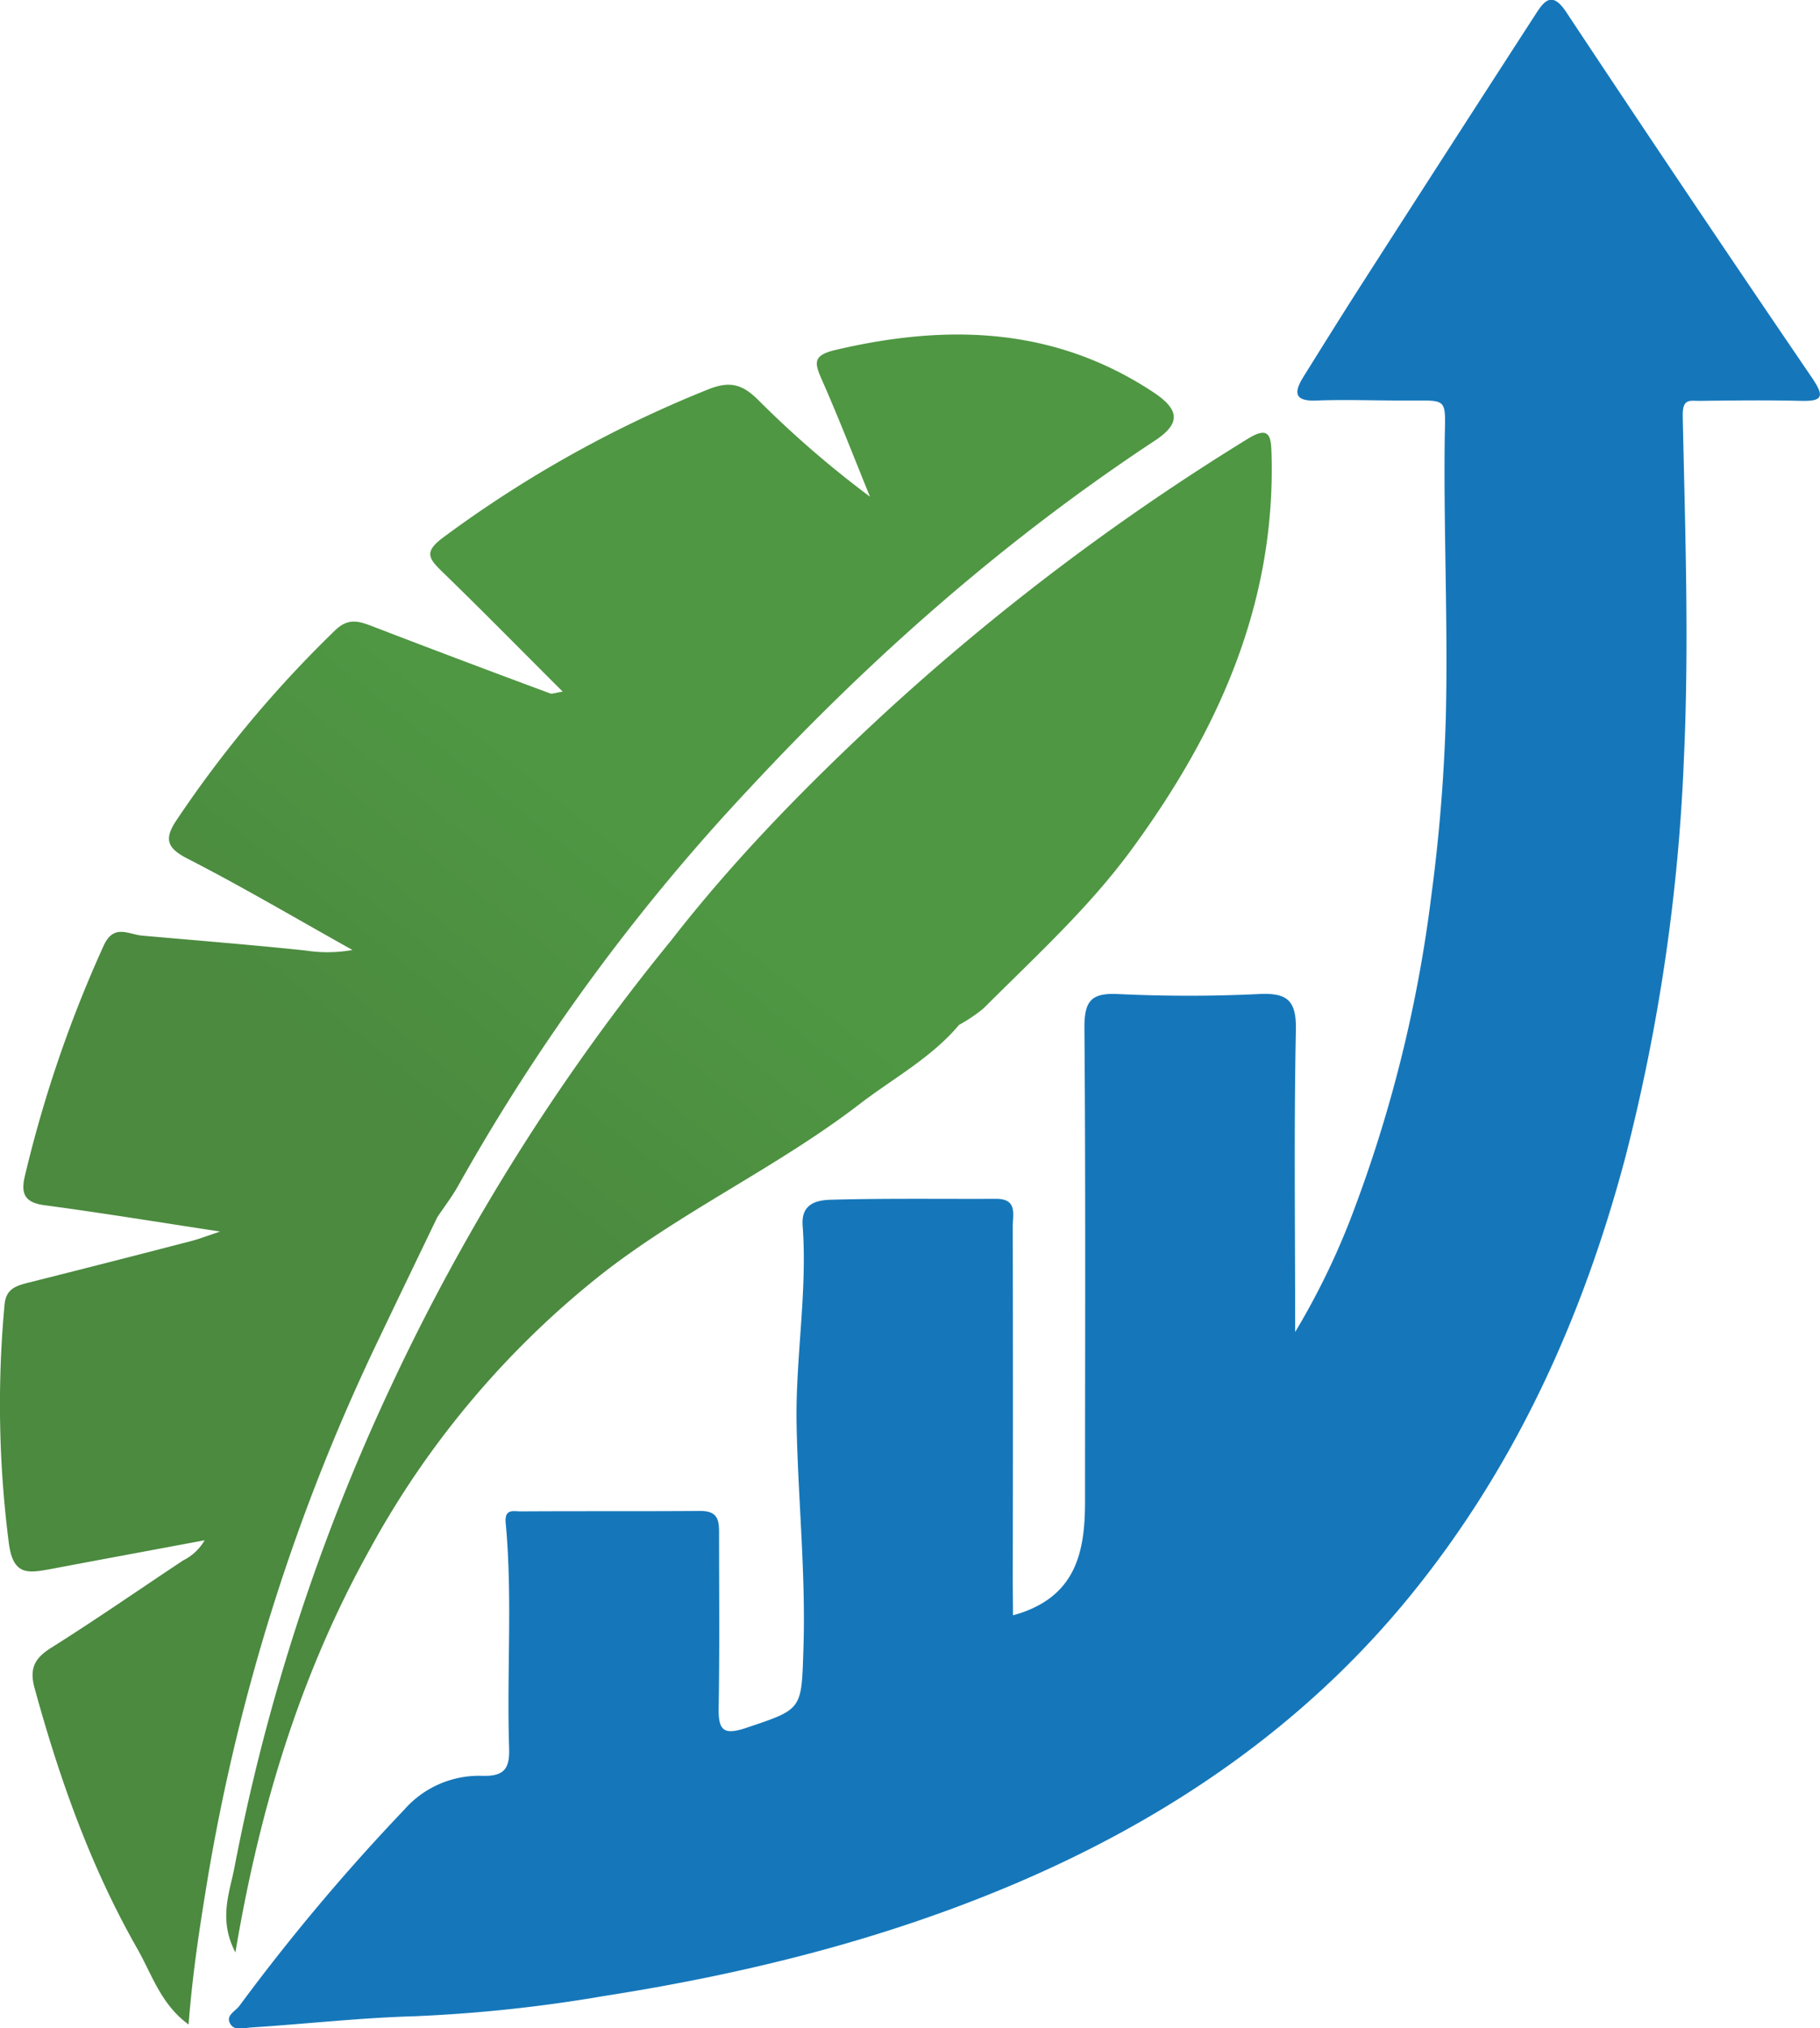 <svg xmlns="http://www.w3.org/2000/svg" xmlns:xlink="http://www.w3.org/1999/xlink" viewBox="0 0 303.22 337.84"><defs><style>.cls-1{fill:#1577ba;}.cls-2{fill:url(#linear-gradient);}.cls-3{fill:url(#linear-gradient-2);}</style><linearGradient id="linear-gradient" x1="106.22" y1="140.92" x2="67.09" y2="190.19" gradientUnits="userSpaceOnUse"><stop offset="0" stop-color="#4f9743"></stop><stop offset="0.96" stop-color="#4b8a3f"></stop></linearGradient><linearGradient id="linear-gradient-2" x1="137.15" y1="165.48" x2="98.02" y2="214.76" xlink:href="#linear-gradient"></linearGradient></defs><title>Asset 1@3000x-100</title><g id="Layer_2" data-name="Layer 2"><g id="Isolation_Mode" data-name="Isolation Mode"><path class="cls-1" d="M168.77,269.05c10.48-2.87,12-10.47,12-18.92,0-26.33.11-52.65-.1-79,0-4.4,1.12-5.77,5.57-5.56,7.81.37,15.67.38,23.48,0,4.71-.23,6.28,1,6.18,6-.33,16.31-.12,32.63-.12,50.29a122.82,122.82,0,0,0,10-20.89,228,228,0,0,0,12.69-51.81,287.07,287.07,0,0,0,2.41-29.67c.37-15.25-.35-30.47-.19-45.7.09-8,.89-7-7.29-7.08-4.67,0-9.34-.17-14,0-3.87.18-3.84-1.39-2.21-4,3.23-5.18,6.46-10.37,9.76-15.51q14.46-22.53,29-45c1.42-2.19,2.72-3.62,5-.17Q281.26,32.67,301.94,63c2,3,1.81,3.86-1.88,3.77-5.66-.14-11.33-.07-17,0-1.54,0-2.77-.42-2.71,2.54.4,19,1.08,38,.2,56.95a316.3,316.3,0,0,1-9.75,66.46c-7.13,26.88-18.43,51.78-36.06,73.33s-40.3,37-66.05,47.88c-21.91,9.27-44.77,14.89-68.12,18.54a247.3,247.3,0,0,1-31.52,3.36c-9.08.26-18.14,1.29-27.21,1.87-1.2.07-2.91.71-3.58-.81-.56-1.28,1-1.92,1.64-2.81A341.83,341.83,0,0,1,67.37,301.4a16.59,16.59,0,0,1,13.09-5.61c3.71.09,4.47-1.39,4.36-4.7-.41-12.47.59-25-.57-37.42-.23-2.43,1.33-1.93,2.45-1.93,10-.06,20,0,30-.07,3,0,3.11,1.65,3.1,3.86,0,9.66.1,19.33-.07,29-.06,3.79.91,4.5,4.61,3.26,9.38-3.14,9.18-3,9.51-13,.42-12.49-.88-24.9-1.13-37.35-.23-11.15,1.83-22.21,1-33.34-.26-3.73,2.51-4.21,4.77-4.27,9.16-.25,18.33-.11,27.49-.15,3.59,0,2.74,2.66,2.75,4.63q.06,29.49,0,59Z"></path><path class="cls-2" d="M72.85,202.75c1.19-1.78,2.51-3.49,3.54-5.35A338,338,0,0,1,125,131.17c20.24-21.77,42.48-41.34,67.38-57.76,4.34-2.86,4.22-5.15-.29-8.12-16.49-10.87-34.31-11.37-52.9-7-3.85.91-3.49,2.17-2.25,5,2.83,6.41,5.38,13,8,19.44a171.32,171.32,0,0,1-18.61-16.1c-2.56-2.54-4.61-3.25-8.25-1.81A197.36,197.36,0,0,0,74,89.4c-3.35,2.45-2.71,3.51-.35,5.8,6.66,6.46,13.17,13.09,20.1,20-1.19.17-1.72.43-2.11.29Q76.82,110,62,104.3c-2.24-.86-4-1.41-6.18.7a195,195,0,0,0-26.4,31.59c-2,3-1.79,4.58,1.77,6.4,9.06,4.64,17.84,9.83,27.53,15.24a23.62,23.62,0,0,1-7.81.09c-9-.95-18.07-1.67-27.11-2.47-2.37-.16-4.86-2.12-6.57,1.75A209,209,0,0,0,4.1,196.07c-.65,2.89.16,4.25,3.3,4.67,9.43,1.26,18.83,2.8,29.27,4.39-2.16.72-3.36,1.19-4.59,1.52q-13.69,3.56-27.39,7c-2,.52-3.69,1-3.93,3.64A181,181,0,0,0,1.47,257c.71,5.56,3.3,5,7,4.34,8.4-1.59,16.81-3.14,25.62-4.79a8.38,8.38,0,0,1-3.55,3.34c-7.32,4.85-14.54,9.87-22,14.56-2.78,1.75-3.68,3.45-2.77,6.75,4.14,15.1,9.35,29.78,17.11,43.39,2.41,4.22,3.93,9.28,8.54,12.61.65-8.53,1.87-16.35,3.16-24.19a335.06,335.06,0,0,1,28.59-90.1C66.39,216.14,69.63,209.45,72.85,202.75Z"></path><path class="cls-3" d="M211.85,75.89c-.08-3-.16-5.15-3.95-2.81A396.59,396.59,0,0,0,147.14,119c-12.66,11.71-24.76,24.05-35.39,37.72a355.26,355.26,0,0,0-46.63,74.23A338.53,338.53,0,0,0,39.07,311c-.78,4.15-2.74,8.67.15,14.2C43.31,300.85,50.16,278.6,61.64,258a150,150,0,0,1,38.44-45.65c13.61-10.68,29.42-17.92,43.09-28.42,5.62-4.32,12-7.73,16.62-13.23a25.47,25.47,0,0,0,4.09-2.76c8.55-8.56,17.53-16.71,24.73-26.56C202.9,121.86,212.48,100.71,211.85,75.89Z"></path></g></g></svg>